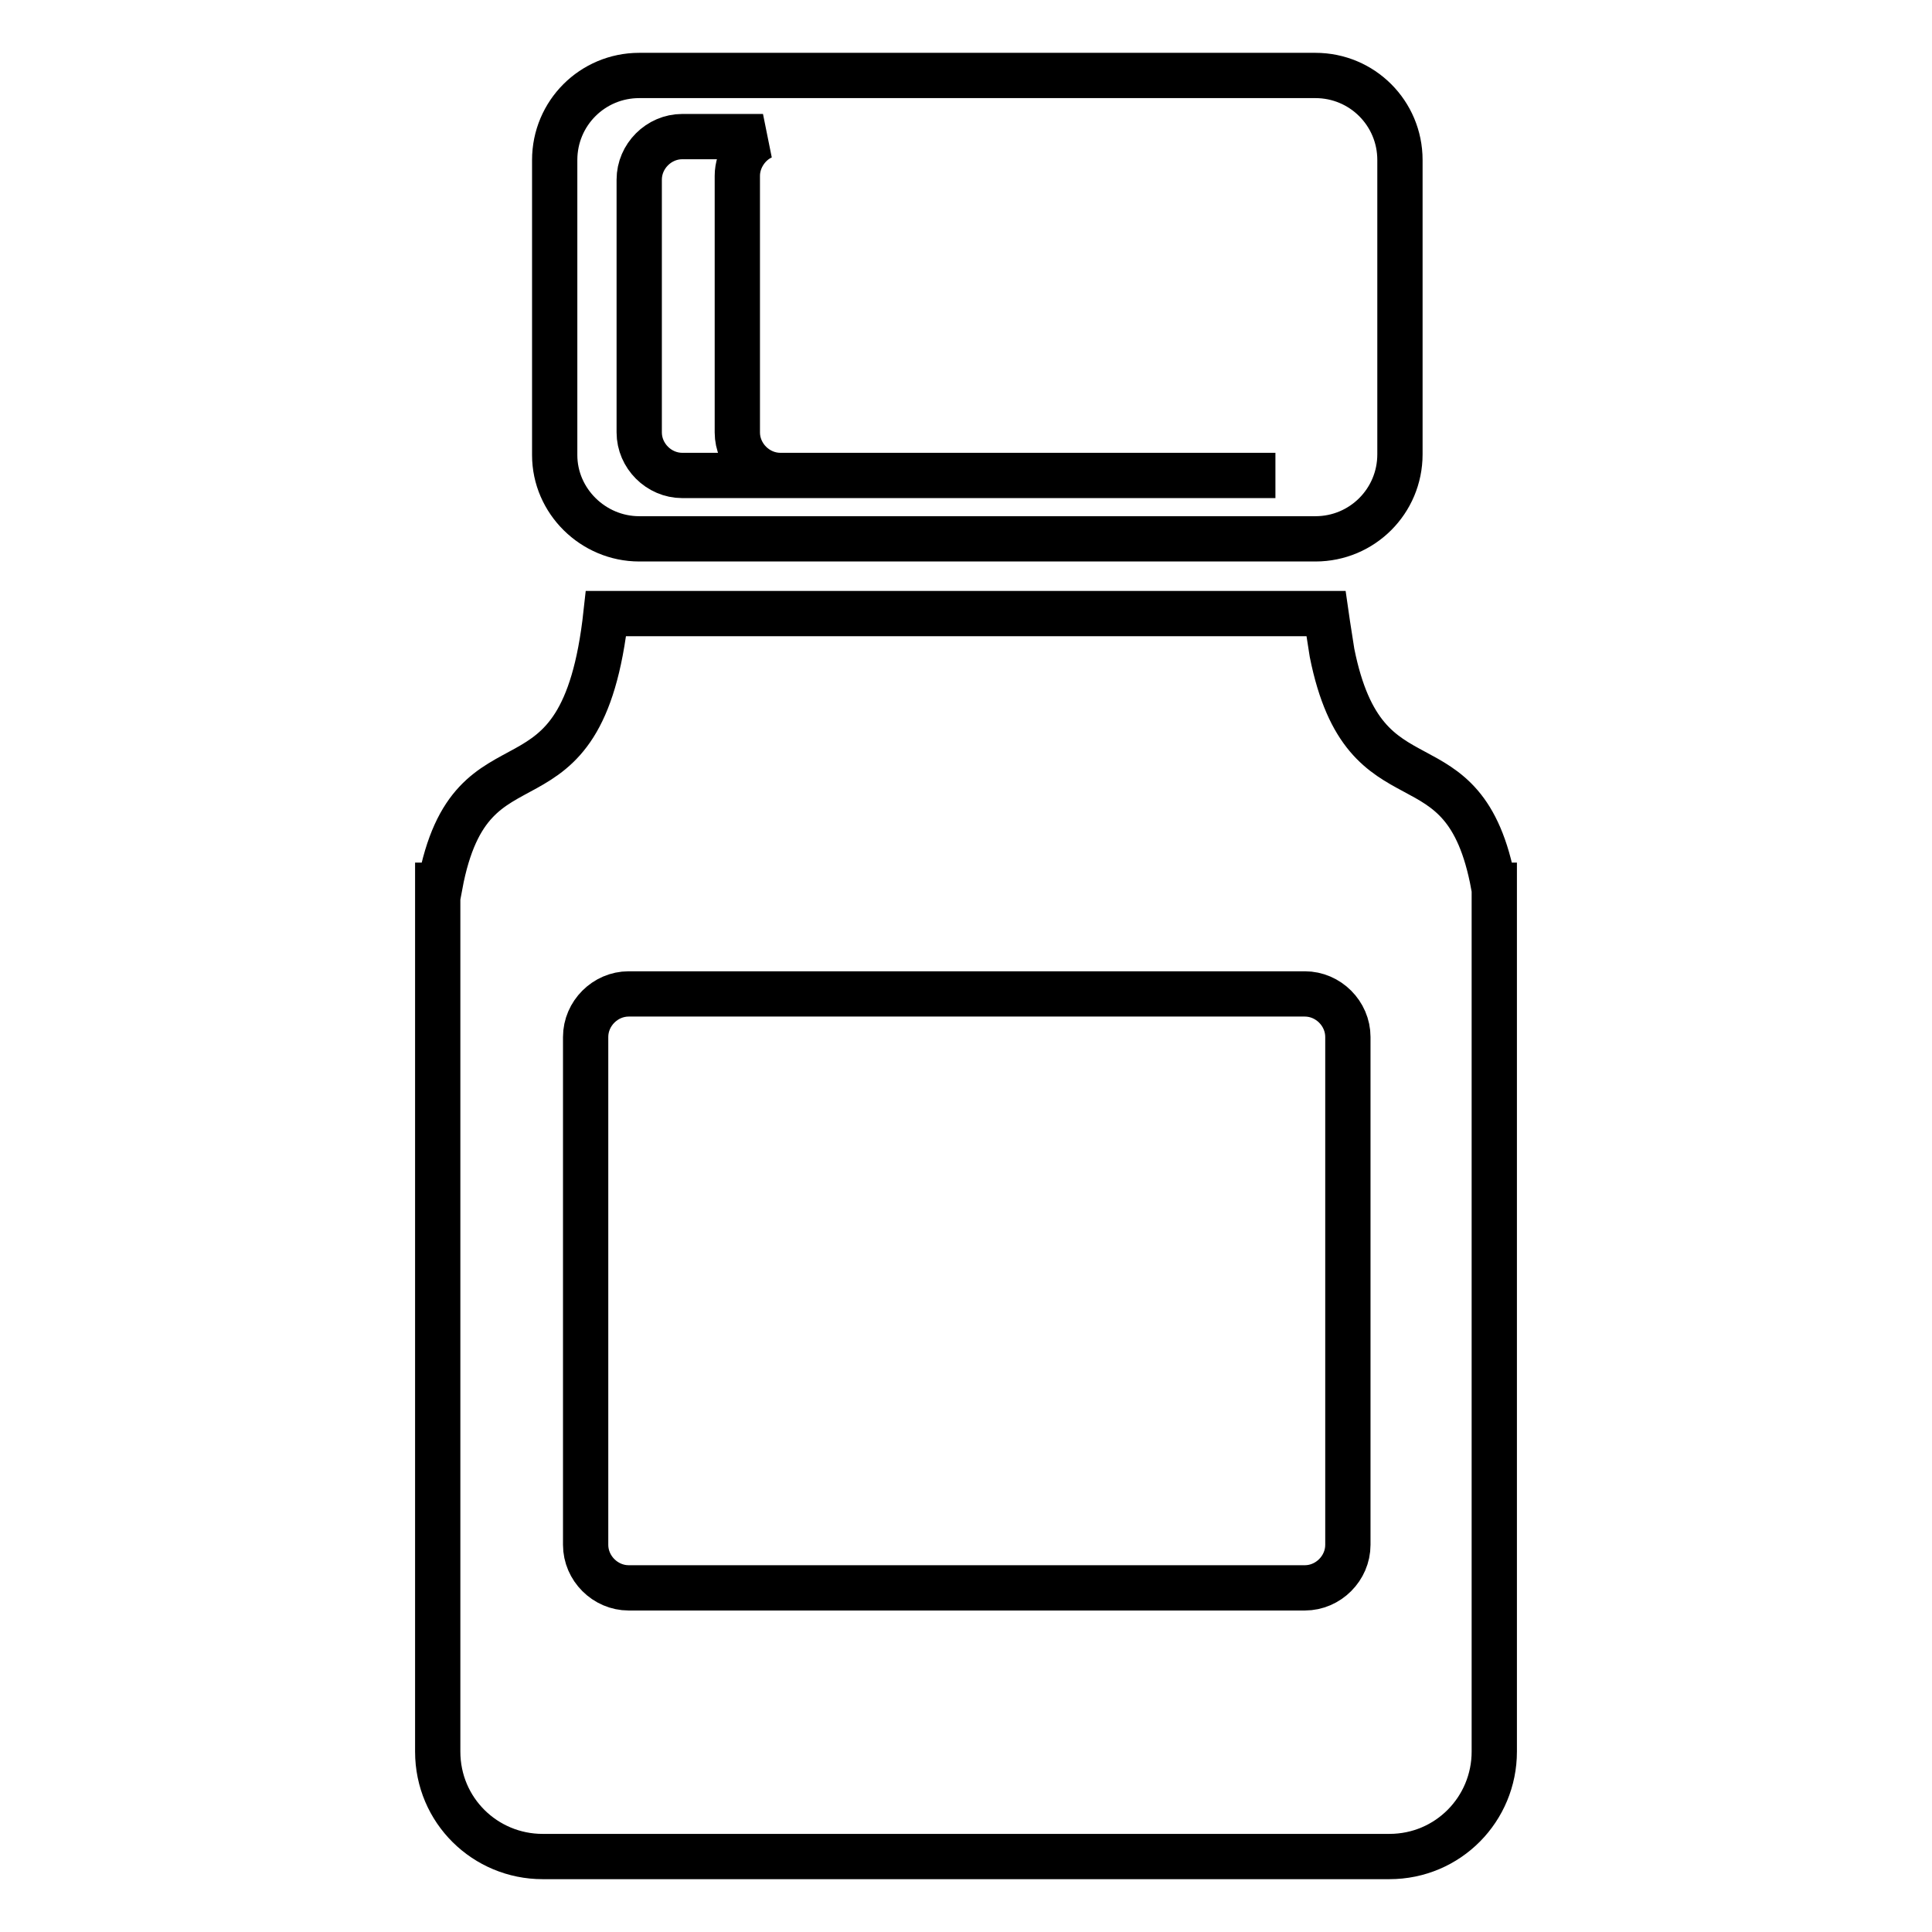 <?xml version="1.0" encoding="utf-8"?>
<!-- Svg Vector Icons : http://www.onlinewebfonts.com/icon -->
<!DOCTYPE svg PUBLIC "-//W3C//DTD SVG 1.1//EN" "http://www.w3.org/Graphics/SVG/1.1/DTD/svg11.dtd">
<svg version="1.1" xmlns="http://www.w3.org/2000/svg" xmlns:xlink="http://www.w3.org/1999/xlink" x="0px" y="0px" viewBox="0 0 256 256" enable-background="new 0 0 256 256" xml:space="preserve">
<g> <path stroke-width="6" fill-opacity="0" stroke="#000000"  d="M84.7,71.4h89.6c6.2,0,11.2-5,11.2-11.2V21.2c0-6.2-5-11.2-11.2-11.2H84.7c-6.2,0-11.2,5-11.2,11.2v39.1 C73.5,66.4,78.6,71.4,84.7,71.4z M84.7,23.8c0-3.1,2.6-5.7,5.7-5.7h10.7c-1.9,0.8-3.4,2.9-3.4,5.2v34c0,3.1,2.6,5.7,5.7,5.7H169 H90.4c-3.1,0-5.7-2.6-5.7-5.7V23.8z M197.9,117.3c-3.9-21.1-17-8.8-21.4-30.8c-0.5-3.1-0.8-5.2-0.8-5.2H80.3 c-3.2,29.2-17.8,13.5-22,36H58v114.8c0,7.8,6.3,13.9,13.9,13.9h112.2c7.8,0,13.9-6.3,13.9-13.9V117.3H197.9z M178.6,204.7 c0,3.1-2.6,5.7-5.7,5.7H83.3c-3.1,0-5.7-2.6-5.7-5.7v-67.3c0-3.1,2.6-5.7,5.7-5.7h89.6c3.1,0,5.7,2.6,5.7,5.7V204.7z"/></g>
</svg>